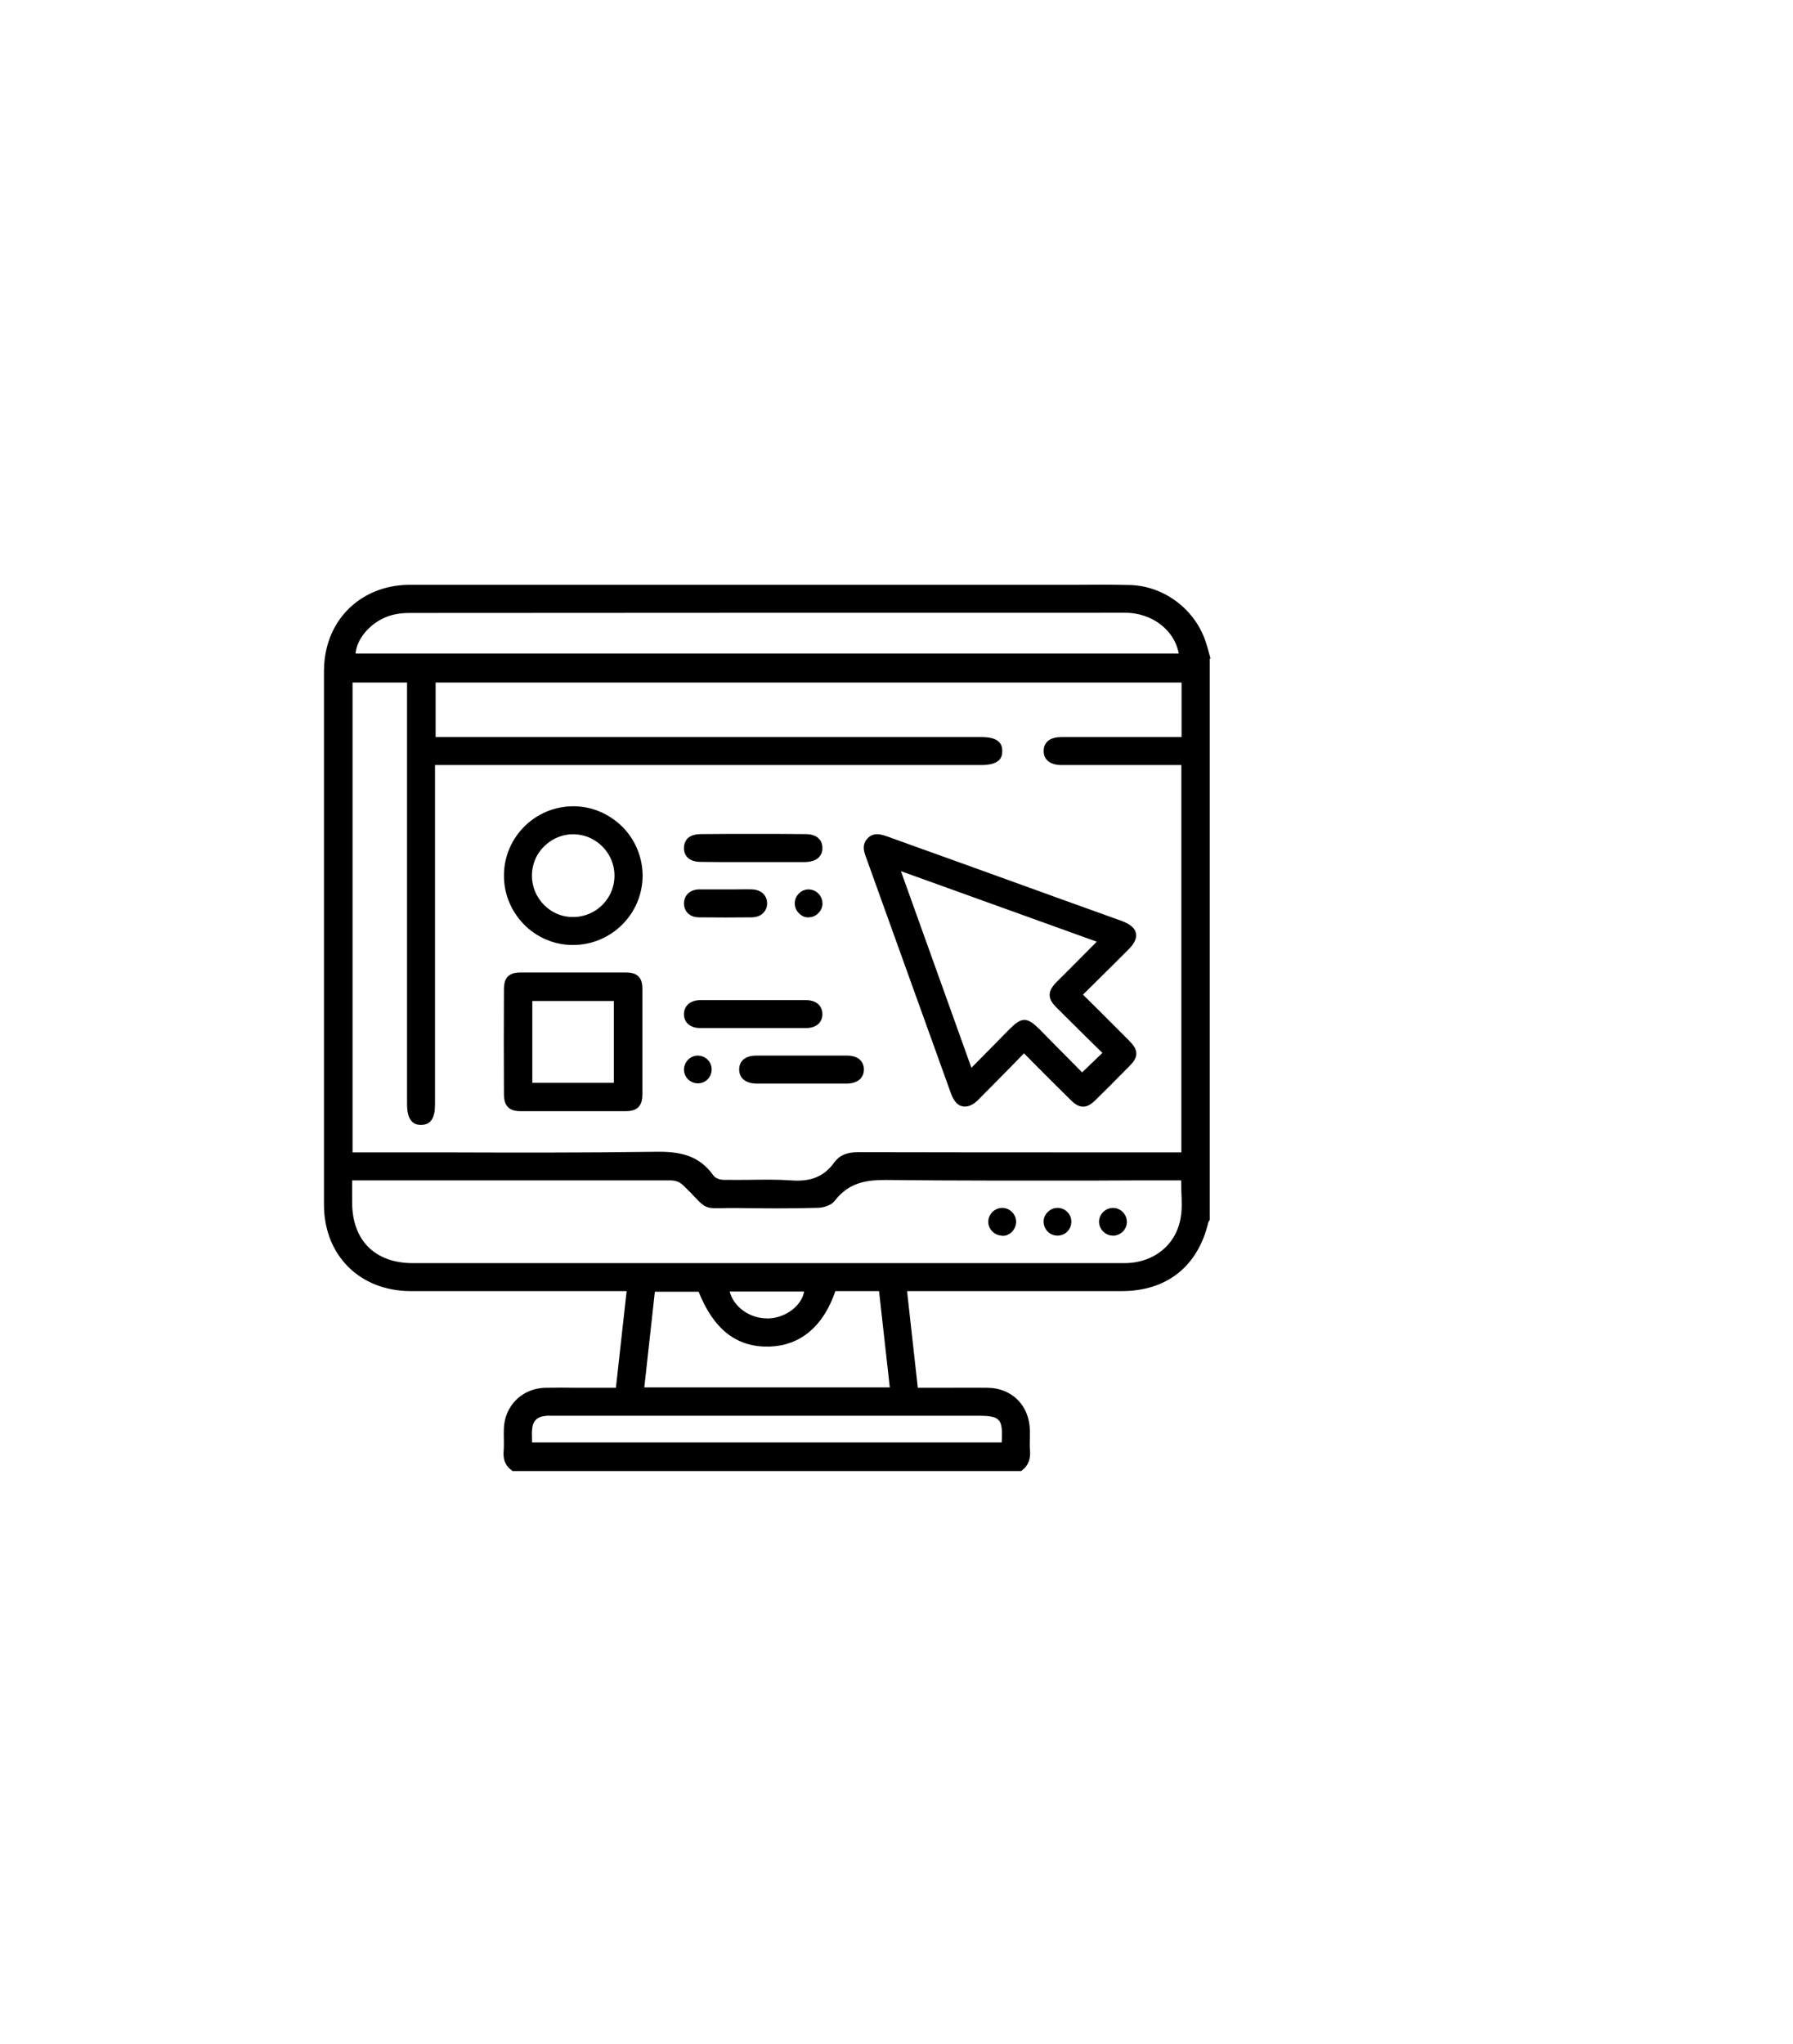 <svg width="86" height="98" viewBox="0 0 86 98" fill="none" xmlns="http://www.w3.org/2000/svg">
<g filter="url(#filter0_d_157_21757)">
<rect y="8" width="74" height="74" rx="8" fill="#EAF3FF" shape-rendering="crispEdges"/>
<rect y="8" width="74" height="74" rx="8" fill="white" shape-rendering="crispEdges"/>
<path d="M57.735 27.326C57.696 27.181 57.658 27.036 57.609 26.901C57.135 25.392 55.704 24.319 54.137 24.299C53.296 24.28 52.445 24.28 51.603 24.29H19.687C17.82 24.28 16.34 25.402 15.915 27.123C15.837 27.433 15.789 27.791 15.789 28.168C15.789 36.698 15.789 45.228 15.789 53.759C15.789 56.051 17.395 57.656 19.706 57.656H30.335L29.765 62.792H27.714C27.202 62.782 26.679 62.782 26.157 62.792C25.18 62.811 24.436 63.556 24.416 64.533C24.407 64.668 24.416 64.803 24.416 64.929C24.416 65.152 24.426 65.374 24.407 65.587C24.378 65.906 24.455 66.119 24.668 66.283H48.895C49.098 66.119 49.176 65.896 49.156 65.587C49.137 65.374 49.137 65.152 49.147 64.929V64.581C49.127 63.536 48.402 62.801 47.367 62.792C46.603 62.782 45.849 62.792 45.065 62.792H43.798L43.227 57.656H53.799C55.849 57.656 57.242 56.554 57.716 54.542C57.725 54.494 57.754 54.445 57.774 54.416V27.481L57.725 27.326H57.735ZM16.805 27.326C16.872 26.408 17.752 25.489 18.787 25.237C19.048 25.17 19.339 25.141 19.619 25.141C31.07 25.131 42.522 25.131 53.963 25.131C55.385 25.131 56.565 26.05 56.787 27.307L56.845 27.587H16.776L16.805 27.326ZM16.66 28.477H19.774V48.932C19.774 49.687 20.045 49.687 20.199 49.687C20.354 49.687 20.422 49.639 20.46 49.6C20.567 49.493 20.615 49.271 20.615 48.942V32.433H47.048C47.483 32.433 47.667 32.346 47.744 32.269C47.783 32.23 47.831 32.162 47.822 32.007C47.822 31.853 47.822 31.591 47.067 31.591H20.644V28.477H56.923V31.591H50.907C50.51 31.591 50.307 31.727 50.307 32.007C50.307 32.123 50.336 32.211 50.404 32.278C50.501 32.375 50.684 32.433 50.916 32.433H56.913V51.505H52.967C49.04 51.505 45.104 51.505 41.167 51.495C40.684 51.495 40.413 51.611 40.21 51.892C39.736 52.55 39.107 52.859 38.247 52.859C38.16 52.859 38.063 52.859 37.966 52.849C37.299 52.801 36.602 52.811 35.935 52.821C35.519 52.821 35.113 52.83 34.707 52.821C34.465 52.821 34.156 52.714 34.02 52.511C33.392 51.631 32.579 51.457 31.448 51.476C28.024 51.525 24.552 51.515 21.186 51.505H16.66V28.477ZM46.883 63.633C47.406 63.633 47.831 63.653 48.073 63.914C48.305 64.156 48.334 64.513 48.295 65.181V65.413H25.267V64.968C25.258 64.803 25.258 64.639 25.277 64.484C25.316 63.991 25.635 63.682 26.138 63.643C26.244 63.623 26.351 63.633 26.467 63.633H46.883ZM36.893 60.316C38.276 60.277 39.291 59.416 39.833 57.821L39.881 57.656H42.386L42.957 62.772H30.625L31.186 57.685H33.672L33.74 57.84C34.426 59.562 35.442 60.355 36.893 60.316ZM34.668 57.676H38.866L38.817 57.956C38.691 58.749 37.831 59.426 36.893 59.465H36.796C35.848 59.465 34.978 58.846 34.755 57.985L34.668 57.676ZM56.884 54.387C56.661 55.838 55.472 56.815 53.924 56.815H19.793C17.849 56.815 16.64 55.606 16.64 53.652V52.347H32.134C32.482 52.347 32.734 52.443 32.985 52.695C33.217 52.917 33.382 53.091 33.517 53.236C33.952 53.691 33.962 53.691 34.581 53.681C34.775 53.672 35.026 53.672 35.355 53.672C36.583 53.691 37.908 53.701 39.243 53.662C39.475 53.652 39.755 53.546 39.842 53.42C40.597 52.443 41.545 52.327 42.483 52.327C45.819 52.366 49.224 52.356 52.512 52.356C53.731 52.347 54.95 52.347 56.158 52.347H56.903V52.588C56.903 52.782 56.913 52.966 56.913 53.149C56.932 53.556 56.952 53.981 56.884 54.387Z" fill="black" stroke="black" stroke-width="0.5"/>
<path d="M53.949 46.041C53.475 45.567 53.002 45.093 52.508 44.6L51.59 43.691L52.537 42.753C53.011 42.288 53.466 41.834 53.92 41.379C54.162 41.147 54.278 40.934 54.239 40.789C54.211 40.644 54.017 40.499 53.688 40.383L50.438 39.213C47.769 38.246 45.109 37.288 42.44 36.331C42.102 36.215 41.947 36.215 41.802 36.36C41.657 36.505 41.637 36.669 41.763 36.989C42.014 37.694 42.276 38.41 42.527 39.116L45.854 48.362C45.931 48.565 46.019 48.701 46.125 48.768C46.173 48.797 46.27 48.836 46.434 48.778C46.56 48.73 46.696 48.614 46.783 48.517C47.324 47.975 47.876 47.414 48.427 46.853L49.114 46.147L49.936 46.979C50.477 47.521 50.999 48.043 51.531 48.565C51.86 48.894 52.034 48.894 52.363 48.575C52.818 48.13 53.263 47.685 53.708 47.231L53.94 46.998C54.355 46.592 54.355 46.447 53.949 46.041ZM51.899 47.772L51.203 47.066C50.7 46.563 50.197 46.051 49.694 45.538C49.423 45.267 49.249 45.151 49.133 45.151C49.017 45.151 48.852 45.267 48.591 45.528C48.175 45.954 47.76 46.37 47.324 46.815L46.492 47.656L42.798 37.356L53.059 41.05L51.338 42.782C51.164 42.956 50.98 43.13 50.806 43.314C50.526 43.613 50.526 43.797 50.806 44.087C51.309 44.59 51.812 45.084 52.315 45.586L53.234 46.486L51.899 47.772Z" fill="black" stroke="black" stroke-width="0.5"/>
<path d="M30.021 42.878C29.431 42.878 28.841 42.878 28.242 42.878H24.963C24.557 42.878 24.421 43.013 24.421 43.419C24.412 45.112 24.412 46.795 24.421 48.478C24.421 48.884 24.557 49.029 24.963 49.029H30.021C30.427 49.029 30.563 48.884 30.563 48.478C30.563 46.795 30.563 45.112 30.563 43.419C30.563 43.013 30.437 42.878 30.021 42.878ZM29.692 48.168H25.282V43.748H29.692V48.168Z" fill="black" stroke="black" stroke-width="0.5"/>
<path d="M29.674 35.818C29.084 35.238 28.32 34.909 27.498 34.909C25.815 34.909 24.432 36.273 24.422 37.956C24.412 38.778 24.732 39.561 25.312 40.151C25.883 40.731 26.656 41.06 27.469 41.06H27.488C28.3 41.06 29.074 40.741 29.654 40.17C30.244 39.59 30.564 38.816 30.573 38.004C30.573 37.182 30.254 36.399 29.674 35.818ZM29.064 39.571C28.639 39.987 28.078 40.219 27.488 40.219H27.469C26.25 40.219 25.264 39.203 25.264 37.985C25.264 37.385 25.496 36.824 25.921 36.408C26.347 35.983 26.908 35.751 27.498 35.751H27.517C28.736 35.77 29.722 36.766 29.722 37.985C29.722 38.584 29.49 39.145 29.064 39.571Z" fill="black" stroke="black" stroke-width="0.5"/>
<path d="M39.196 36.65C39.206 36.766 39.167 36.863 39.099 36.931C39.012 37.027 38.838 37.076 38.626 37.086H35.415C34.815 37.086 34.206 37.086 33.606 37.076C33.355 37.076 33.055 37.008 33.055 36.67C33.055 36.544 33.084 36.457 33.151 36.379C33.248 36.292 33.403 36.244 33.587 36.244C34.428 36.234 35.27 36.234 36.121 36.234C36.972 36.234 37.803 36.234 38.645 36.244C38.848 36.244 39.196 36.292 39.196 36.65Z" fill="black" stroke="black" stroke-width="0.5"/>
<path d="M39.196 44.629C39.196 44.986 38.858 45.044 38.655 45.044H33.596C33.393 45.044 33.055 44.986 33.055 44.629C33.055 44.271 33.393 44.203 33.596 44.203H38.655C38.858 44.203 39.196 44.261 39.196 44.629Z" fill="black" stroke="black" stroke-width="0.5"/>
<path d="M41.187 47.27C41.187 47.386 41.158 47.482 41.09 47.55C40.993 47.647 40.829 47.705 40.616 47.705H36.264C36.013 47.695 35.713 47.627 35.703 47.289C35.703 47.173 35.732 47.076 35.8 47.008C35.897 46.912 36.071 46.863 36.274 46.863C37.724 46.863 39.185 46.863 40.626 46.863C40.877 46.863 41.177 46.931 41.187 47.27Z" fill="black" stroke="black" stroke-width="0.5"/>
<path d="M36.546 39.31C36.546 39.561 36.362 39.726 36.082 39.735C35.231 39.745 34.37 39.745 33.519 39.735C33.229 39.735 33.055 39.571 33.055 39.319C33.055 39.068 33.229 38.904 33.519 38.894H35.212C35.502 38.894 35.792 38.884 36.072 38.894C36.362 38.904 36.546 39.068 36.546 39.31Z" fill="black" stroke="black" stroke-width="0.5"/>
<path d="M39.199 39.309C39.209 39.416 39.16 39.522 39.083 39.6C39.005 39.687 38.899 39.735 38.793 39.735C38.657 39.745 38.58 39.696 38.493 39.609C38.416 39.532 38.367 39.435 38.367 39.319C38.367 39.213 38.406 39.106 38.483 39.029C38.561 38.942 38.667 38.894 38.773 38.894H38.783C39.005 38.894 39.199 39.087 39.199 39.309Z" fill="black" stroke="black" stroke-width="0.5"/>
<path d="M33.886 47.27C33.886 47.502 33.712 47.695 33.48 47.695C33.364 47.695 33.267 47.656 33.18 47.579C33.103 47.502 33.055 47.395 33.055 47.289C33.055 47.066 33.238 46.863 33.461 46.863H33.471C33.693 46.863 33.886 47.047 33.886 47.27Z" fill="black" stroke="black" stroke-width="0.5"/>
<path d="M48.49 54.6C48.481 54.823 48.268 55.045 48.055 54.997C47.823 54.987 47.639 54.784 47.649 54.562C47.668 54.339 47.852 54.165 48.074 54.165H48.094C48.316 54.175 48.5 54.378 48.49 54.6Z" fill="black" stroke="black" stroke-width="0.5"/>
<path d="M51.136 54.562V54.591C51.136 54.707 51.088 54.803 51.011 54.881C50.924 54.968 50.817 54.997 50.711 54.997C50.605 54.997 50.498 54.948 50.421 54.871C50.343 54.784 50.305 54.678 50.305 54.571C50.305 54.455 50.353 54.358 50.44 54.281C50.517 54.204 50.614 54.165 50.721 54.165H50.74C50.846 54.165 50.953 54.213 51.03 54.3C51.098 54.368 51.136 54.465 51.136 54.562Z" fill="black" stroke="black" stroke-width="0.5"/>
<path d="M53.802 54.591C53.802 54.697 53.754 54.803 53.677 54.881C53.59 54.958 53.483 55.007 53.377 54.997C53.27 54.997 53.164 54.948 53.087 54.871C53.009 54.794 52.961 54.687 52.961 54.571C52.971 54.349 53.164 54.165 53.386 54.165C53.609 54.165 53.802 54.358 53.802 54.591Z" fill="black" stroke="black" stroke-width="0.5"/>
</g>
<defs>
<filter id="filter0_d_157_21757" x="-12" y="0" width="98" height="98" filterUnits="userSpaceOnUse" color-interpolation-filters="sRGB">
<feFlood flood-opacity="0" result="BackgroundImageFix"/>
<feColorMatrix in="SourceAlpha" type="matrix" values="0 0 0 0 0 0 0 0 0 0 0 0 0 0 0 0 0 0 127 0" result="hardAlpha"/>
<feOffset dy="4"/>
<feGaussianBlur stdDeviation="6"/>
<feComposite in2="hardAlpha" operator="out"/>
<feColorMatrix type="matrix" values="0 0 0 0 0 0 0 0 0 0 0 0 0 0 0 0 0 0 0.12 0"/>
<feBlend mode="normal" in2="BackgroundImageFix" result="effect1_dropShadow_157_21757"/>
<feBlend mode="normal" in="SourceGraphic" in2="effect1_dropShadow_157_21757" result="shape"/>
</filter>
</defs>
</svg>
